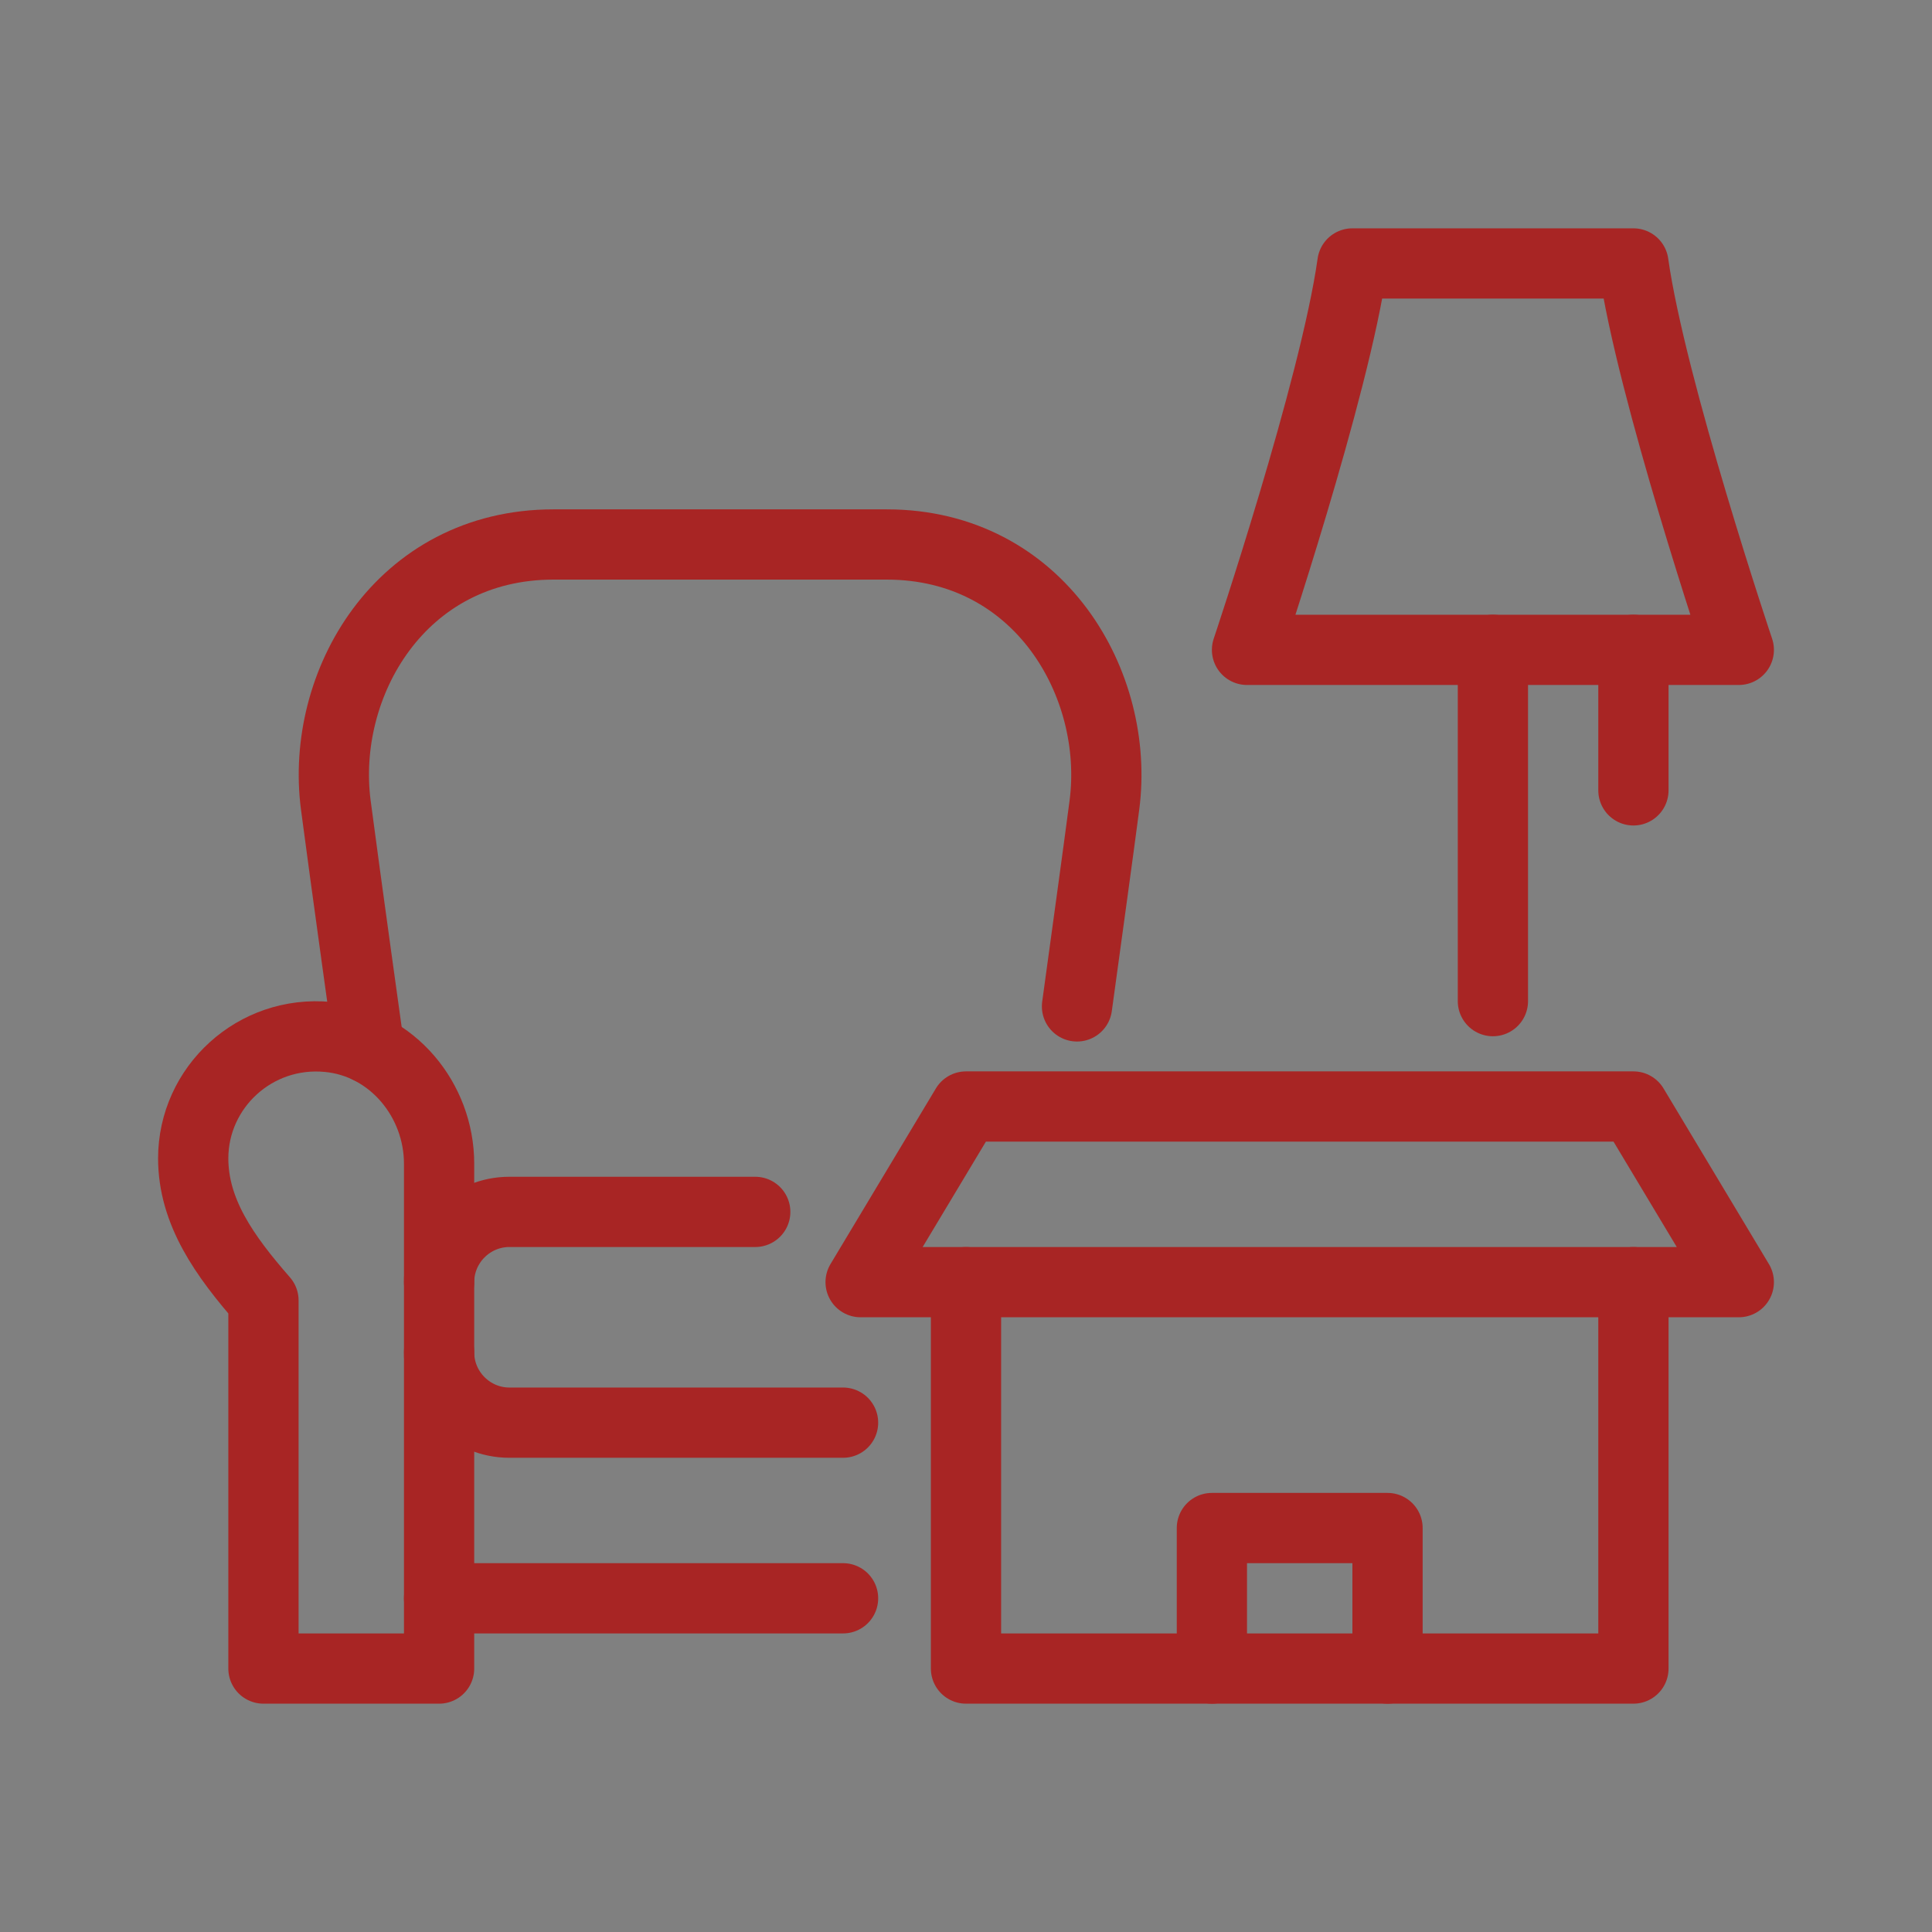 <svg xmlns="http://www.w3.org/2000/svg" viewBox="0 0 55 55"><rect x="0" y="0" width="55" height="55" fill="#808080" stroke="none"/><defs><style>      .cls-1 {        fill: none;        stroke: #a82524;        stroke-linecap: round;        stroke-linejoin: round;        stroke-width: 2px;      }      .cls-2 {        fill: #fff;        stroke-width: 0px;      }    </style></defs><g id="container"><path class="cls-2" d="m418.5-203.5V178.5H-43.5V-203.5h462m1-1H-44.5V179.5h464V-204.5h0Z"></path></g><g id="_48x48_Icons" data-name="48x48 Icons"><g><rect class="cls-1" x="27.5" y="36.5" width="19" height="11"></rect><polyline class="cls-1" points="34.5 47.5 34.5 43.5 39.5 43.5 39.5 47.5"></polyline><polyline class="cls-1" points="46.5 36.5 49.5 36.5 46.5 31.5 27.5 31.5 24.5 36.5 27.5 36.5"></polyline><line class="cls-1" x1="42.5" y1="28.5" x2="42.5" y2="18.5"></line><path class="cls-1" d="m46.5,7.5h-8c-.5,3.56-3,11-3,11h14s-2.5-7.44-3-11Z"></path><line class="cls-1" x1="46.5" y1="22.5" x2="46.5" y2="18.5"></line><path class="cls-1" d="m24,40.5h-9.5c-1.1,0-2-.9-2-2"></path><path class="cls-1" d="m21.5,34.5h-7c-1.1,0-2,.9-2,2"></path><path class="cls-1" d="m5.5,32.98c0-2.03,1.76-3.66,3.84-3.46,1.82.17,3.16,1.79,3.16,3.61v14.37h-5v-10.48c-1.11-1.27-2-2.52-2-4.05Z"></path><line class="cls-1" x1="12.5" y1="45.5" x2="24" y2="45.5"></line><path class="cls-1" d="m30.66,28.65c.26-1.9.62-4.5.78-5.73.45-3.43-1.84-7.42-6.2-7.42h-9.48c-4.37,0-6.65,3.99-6.2,7.42.27,2.06.95,6.93.95,6.93"></path></g></g></svg>